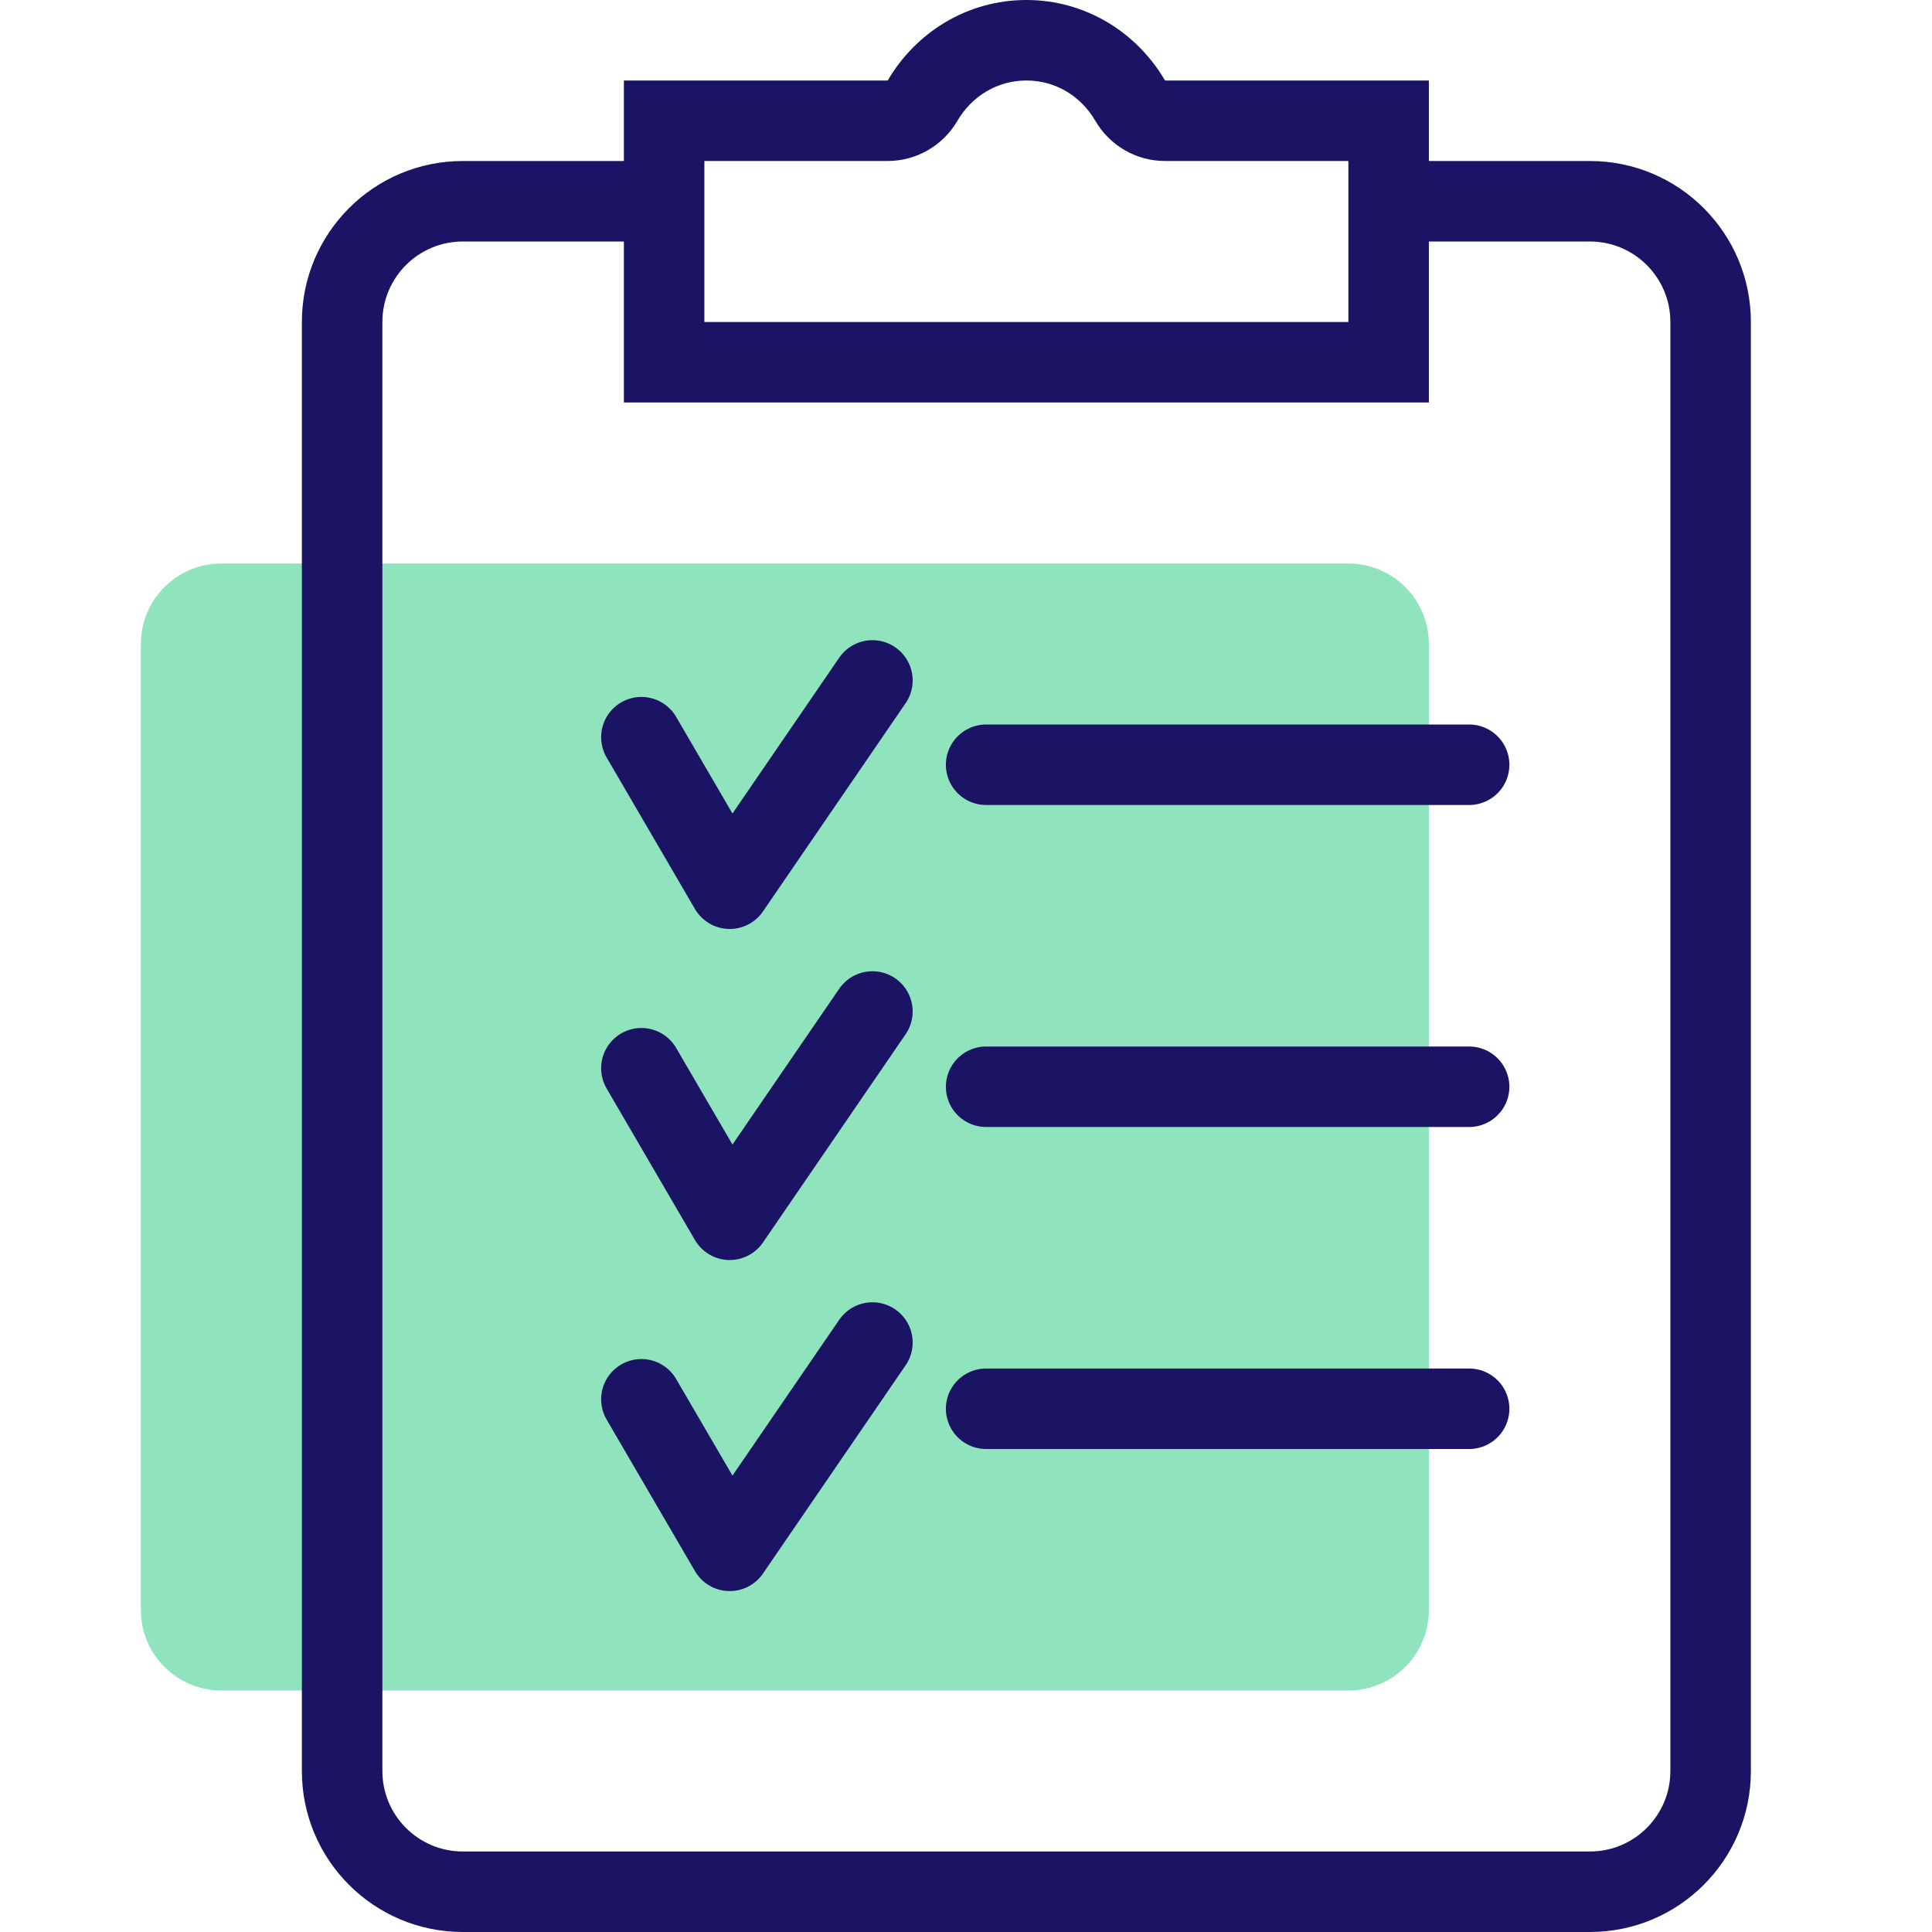 <?xml version="1.0" encoding="UTF-8"?> <svg xmlns="http://www.w3.org/2000/svg" width="96" height="96" viewBox="0 0 96 96" fill="none"><path d="M67 28H11C8.791 28 7 29.791 7 32V80C7 82.209 8.791 84 11 84H67C69.209 84 71 82.209 71 80V32C71 29.791 69.209 28 67 28Z" fill="#8FE4BE"></path><path d="M51 4C52.42 4 53.7 4.75 54.43 6.01C55.15 7.24 56.46 8 57.89 8H67V16H35V8H44.11C45.53 8 46.85 7.24 47.57 6.01C48.3 4.75 49.59 4 51 4ZM51 0C48.05 0 45.5 1.62 44.11 4H31V20H71V4H57.89C56.5 1.62 53.95 0 51 0Z" fill="#1B1464"></path><path d="M31.87 36.63L36.26 44.16L43.35 33.81" stroke="#1B1464" stroke-width="4" stroke-linecap="round" stroke-linejoin="round"></path><path d="M49 38H73" stroke="#1B1464" stroke-width="4" stroke-linecap="round" stroke-linejoin="round"></path><path d="M31.87 53.08L36.26 60.61L43.35 50.26" stroke="#1B1464" stroke-width="4" stroke-linecap="round" stroke-linejoin="round"></path><path d="M49 54H73" stroke="#1B1464" stroke-width="4" stroke-linecap="round" stroke-linejoin="round"></path><path d="M31.87 69.53L36.26 77.06L43.35 66.71" stroke="#1B1464" stroke-width="4" stroke-linecap="round" stroke-linejoin="round"></path><path d="M49 70H73" stroke="#1B1464" stroke-width="4" stroke-linecap="round" stroke-linejoin="round"></path><path d="M79 8H70.07L70.16 12H79C81.21 12 83 13.79 83 16V88C83 90.21 81.21 92 79 92H23C20.79 92 19 90.21 19 88V16C19 13.79 20.79 12 23 12H33.45L33.26 8H23C18.58 8 15 11.58 15 16V88C15 92.42 18.58 96 23 96H79C83.42 96 87 92.42 87 88V16C87 11.58 83.42 8 79 8Z" fill="#1B1464"></path></svg> 